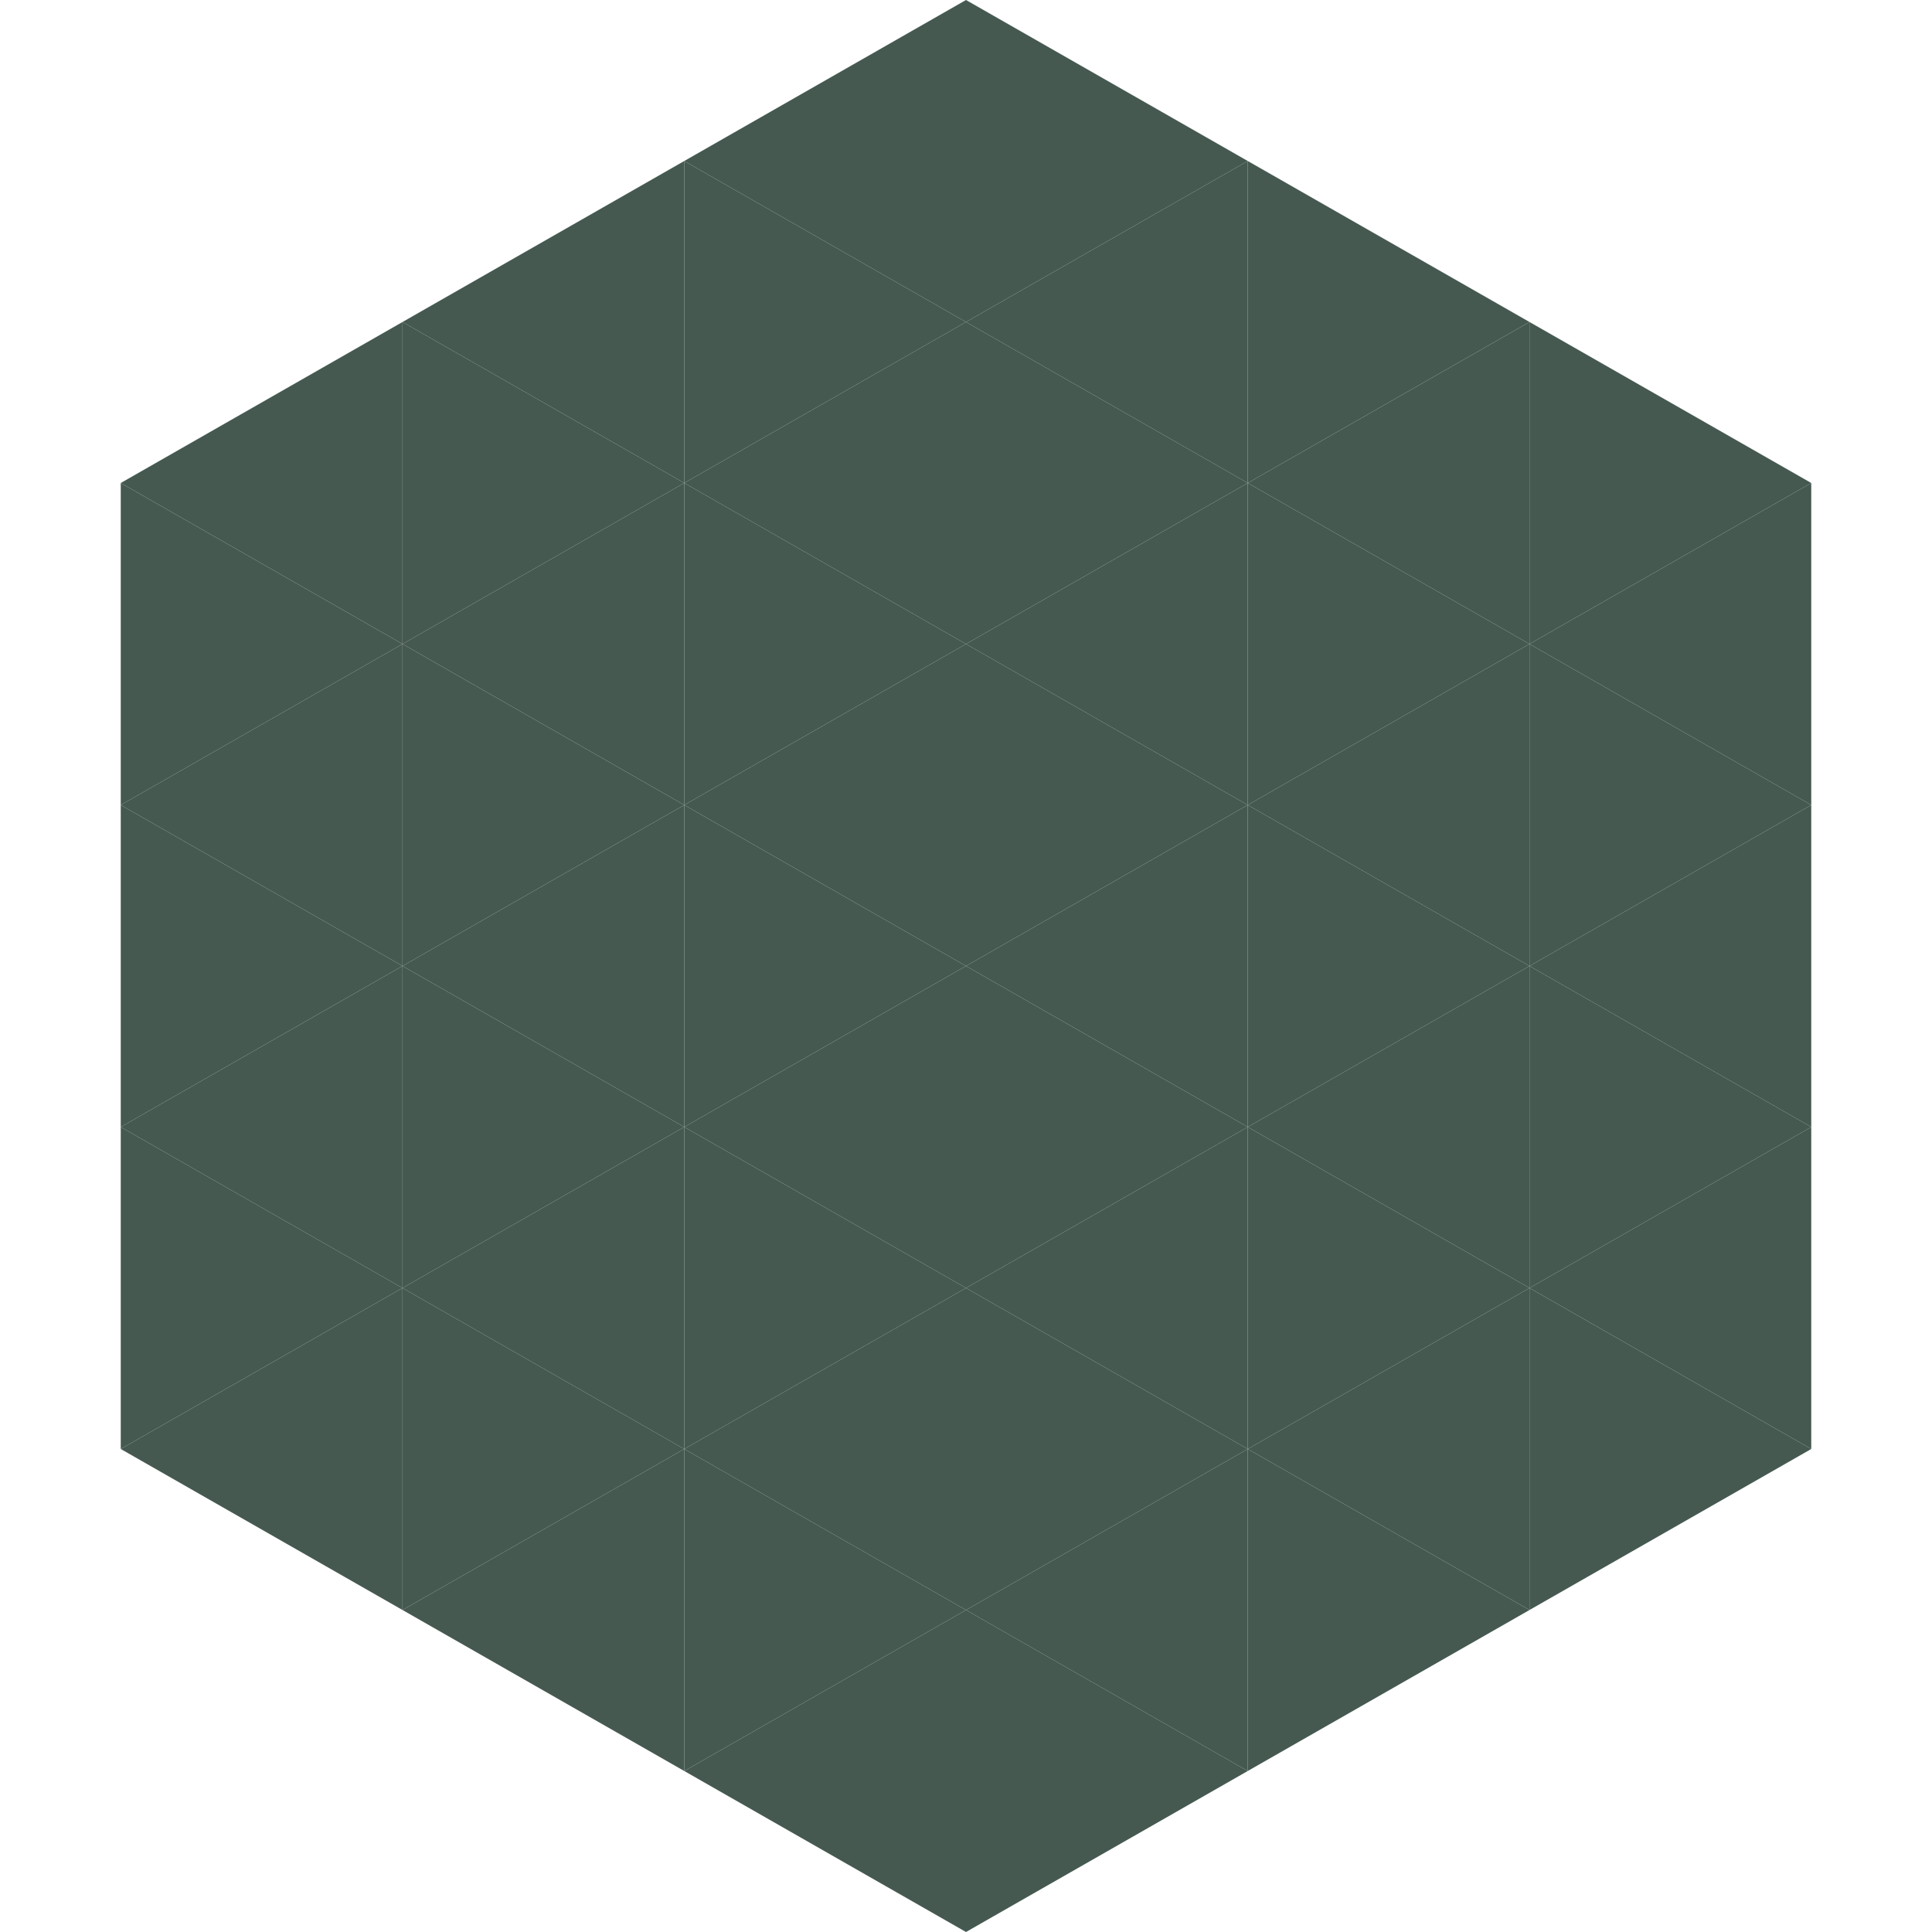 <?xml version="1.0"?>
<!-- Generated by SVGo -->
<svg width="240" height="240"
     xmlns="http://www.w3.org/2000/svg"
     xmlns:xlink="http://www.w3.org/1999/xlink">
<polygon points="50,40 15,60 50,80" style="fill:rgb(69,89,81)" />
<polygon points="190,40 225,60 190,80" style="fill:rgb(69,89,81)" />
<polygon points="15,60 50,80 15,100" style="fill:rgb(69,89,81)" />
<polygon points="225,60 190,80 225,100" style="fill:rgb(69,89,81)" />
<polygon points="50,80 15,100 50,120" style="fill:rgb(69,89,81)" />
<polygon points="190,80 225,100 190,120" style="fill:rgb(69,89,81)" />
<polygon points="15,100 50,120 15,140" style="fill:rgb(69,89,81)" />
<polygon points="225,100 190,120 225,140" style="fill:rgb(69,89,81)" />
<polygon points="50,120 15,140 50,160" style="fill:rgb(69,89,81)" />
<polygon points="190,120 225,140 190,160" style="fill:rgb(69,89,81)" />
<polygon points="15,140 50,160 15,180" style="fill:rgb(69,89,81)" />
<polygon points="225,140 190,160 225,180" style="fill:rgb(69,89,81)" />
<polygon points="50,160 15,180 50,200" style="fill:rgb(69,89,81)" />
<polygon points="190,160 225,180 190,200" style="fill:rgb(69,89,81)" />
<polygon points="15,180 50,200 15,220" style="fill:rgb(255,255,255); fill-opacity:0" />
<polygon points="225,180 190,200 225,220" style="fill:rgb(255,255,255); fill-opacity:0" />
<polygon points="50,0 85,20 50,40" style="fill:rgb(255,255,255); fill-opacity:0" />
<polygon points="190,0 155,20 190,40" style="fill:rgb(255,255,255); fill-opacity:0" />
<polygon points="85,20 50,40 85,60" style="fill:rgb(69,89,81)" />
<polygon points="155,20 190,40 155,60" style="fill:rgb(69,89,81)" />
<polygon points="50,40 85,60 50,80" style="fill:rgb(69,89,81)" />
<polygon points="190,40 155,60 190,80" style="fill:rgb(69,89,81)" />
<polygon points="85,60 50,80 85,100" style="fill:rgb(69,89,81)" />
<polygon points="155,60 190,80 155,100" style="fill:rgb(69,89,81)" />
<polygon points="50,80 85,100 50,120" style="fill:rgb(69,89,81)" />
<polygon points="190,80 155,100 190,120" style="fill:rgb(69,89,81)" />
<polygon points="85,100 50,120 85,140" style="fill:rgb(69,89,81)" />
<polygon points="155,100 190,120 155,140" style="fill:rgb(69,89,81)" />
<polygon points="50,120 85,140 50,160" style="fill:rgb(69,89,81)" />
<polygon points="190,120 155,140 190,160" style="fill:rgb(69,89,81)" />
<polygon points="85,140 50,160 85,180" style="fill:rgb(69,89,81)" />
<polygon points="155,140 190,160 155,180" style="fill:rgb(69,89,81)" />
<polygon points="50,160 85,180 50,200" style="fill:rgb(69,89,81)" />
<polygon points="190,160 155,180 190,200" style="fill:rgb(69,89,81)" />
<polygon points="85,180 50,200 85,220" style="fill:rgb(69,89,81)" />
<polygon points="155,180 190,200 155,220" style="fill:rgb(69,89,81)" />
<polygon points="120,0 85,20 120,40" style="fill:rgb(69,89,81)" />
<polygon points="120,0 155,20 120,40" style="fill:rgb(69,89,81)" />
<polygon points="85,20 120,40 85,60" style="fill:rgb(69,89,81)" />
<polygon points="155,20 120,40 155,60" style="fill:rgb(69,89,81)" />
<polygon points="120,40 85,60 120,80" style="fill:rgb(69,89,81)" />
<polygon points="120,40 155,60 120,80" style="fill:rgb(69,89,81)" />
<polygon points="85,60 120,80 85,100" style="fill:rgb(69,89,81)" />
<polygon points="155,60 120,80 155,100" style="fill:rgb(69,89,81)" />
<polygon points="120,80 85,100 120,120" style="fill:rgb(69,89,81)" />
<polygon points="120,80 155,100 120,120" style="fill:rgb(69,89,81)" />
<polygon points="85,100 120,120 85,140" style="fill:rgb(69,89,81)" />
<polygon points="155,100 120,120 155,140" style="fill:rgb(69,89,81)" />
<polygon points="120,120 85,140 120,160" style="fill:rgb(69,89,81)" />
<polygon points="120,120 155,140 120,160" style="fill:rgb(69,89,81)" />
<polygon points="85,140 120,160 85,180" style="fill:rgb(69,89,81)" />
<polygon points="155,140 120,160 155,180" style="fill:rgb(69,89,81)" />
<polygon points="120,160 85,180 120,200" style="fill:rgb(69,89,81)" />
<polygon points="120,160 155,180 120,200" style="fill:rgb(69,89,81)" />
<polygon points="85,180 120,200 85,220" style="fill:rgb(69,89,81)" />
<polygon points="155,180 120,200 155,220" style="fill:rgb(69,89,81)" />
<polygon points="120,200 85,220 120,240" style="fill:rgb(69,89,81)" />
<polygon points="120,200 155,220 120,240" style="fill:rgb(69,89,81)" />
<polygon points="85,220 120,240 85,260" style="fill:rgb(255,255,255); fill-opacity:0" />
<polygon points="155,220 120,240 155,260" style="fill:rgb(255,255,255); fill-opacity:0" />
</svg>
